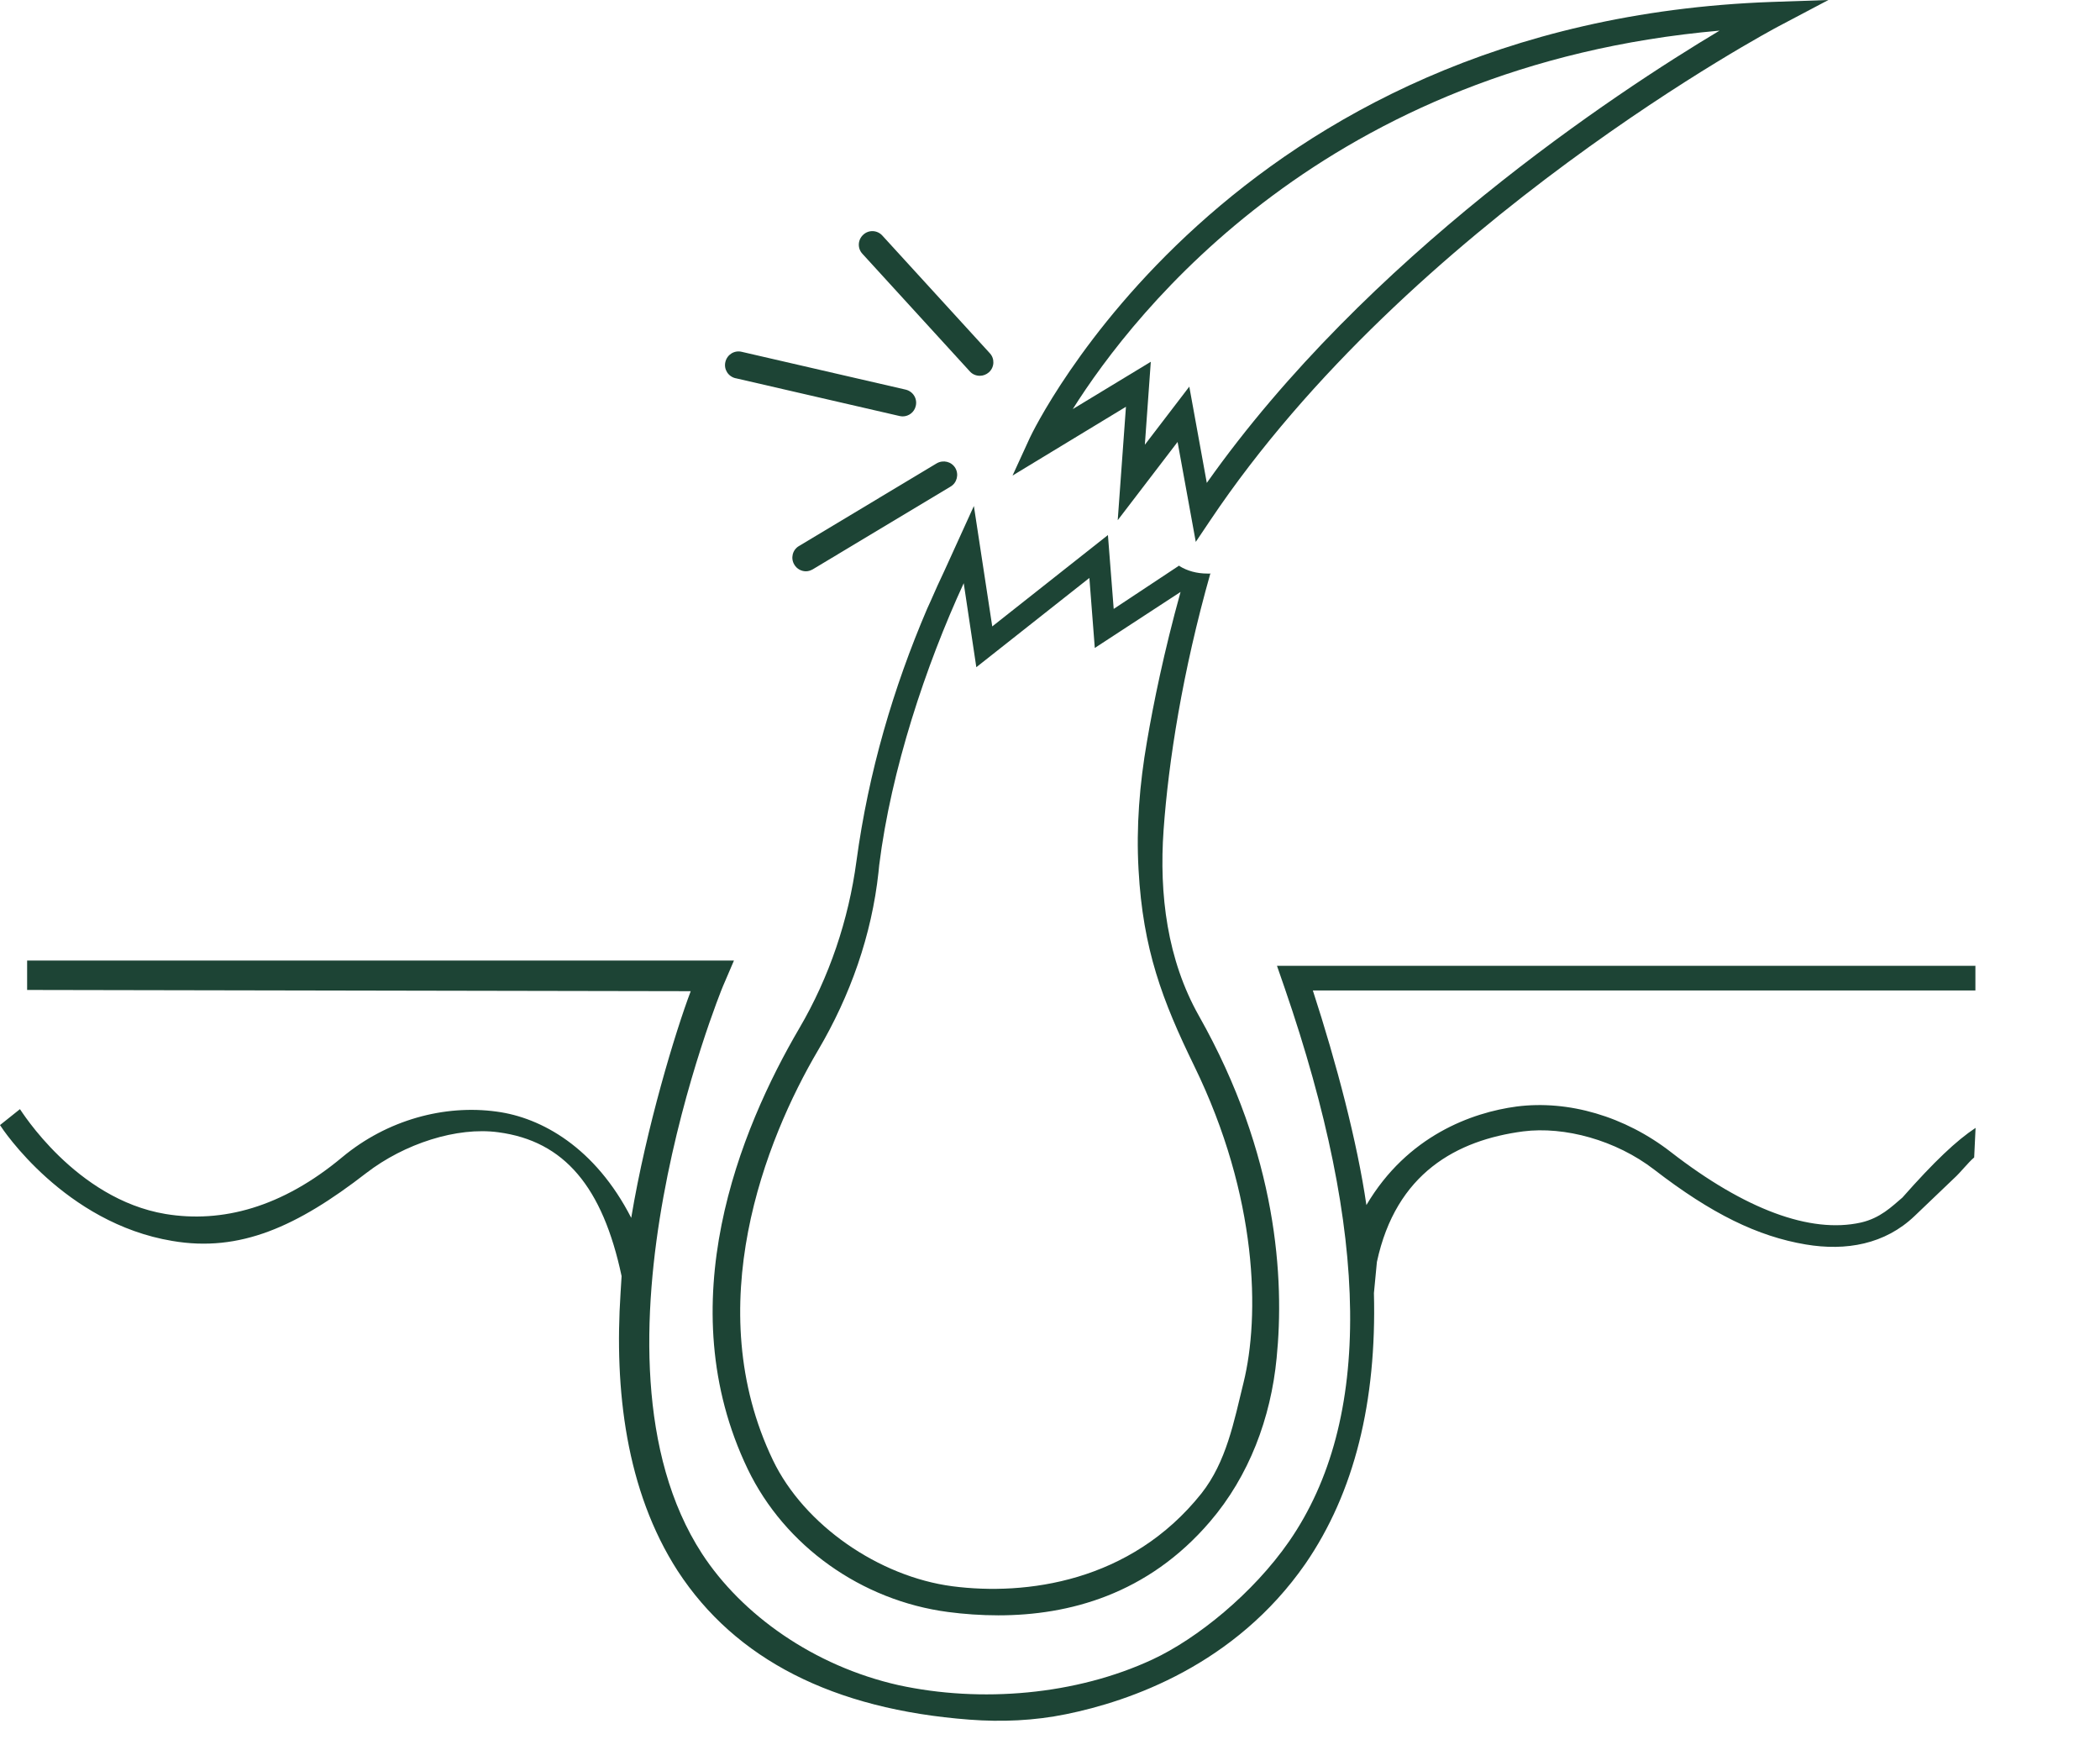 <svg xmlns="http://www.w3.org/2000/svg" fill="none" viewBox="0 0 12 10" height="10" width="12">
<path fill="#1D4435" d="M11.29 5.518H7.297L7.341 5.645C7.824 7.047 7.847 8.112 7.366 8.807C7.16 9.104 6.84 9.363 6.586 9.481C6.148 9.685 5.605 9.73 5.135 9.628C4.65 9.519 4.238 9.225 4.011 8.876C3.274 7.739 4.122 5.655 4.131 5.635L4.194 5.488H0.155V5.656L3.947 5.663C3.861 5.89 3.693 6.441 3.607 6.958C3.401 6.556 3.094 6.385 2.838 6.351C2.541 6.31 2.213 6.397 1.955 6.612C1.611 6.899 1.268 6.989 0.946 6.936C0.431 6.85 0.119 6.342 0.114 6.337L0 6.428C0.014 6.451 0.37 6.988 0.985 7.09C1.371 7.156 1.698 7.008 2.093 6.702C2.311 6.534 2.611 6.437 2.847 6.469C3.226 6.519 3.444 6.783 3.552 7.291L3.546 7.388C3.51 7.937 3.576 8.516 3.873 8.976C4.202 9.48 4.76 9.766 5.54 9.825C5.724 9.839 5.91 9.831 6.091 9.794C6.456 9.72 7.057 9.513 7.459 8.935C7.74 8.527 7.867 8.007 7.851 7.388L7.868 7.21C7.977 6.702 8.325 6.514 8.704 6.464C8.94 6.434 9.234 6.514 9.452 6.682C9.781 6.936 10.045 7.064 10.318 7.11C10.549 7.149 10.772 7.109 10.941 6.947C11.088 6.807 11.165 6.733 11.165 6.733C11.203 6.699 11.248 6.64 11.281 6.613L11.289 6.444C11.18 6.516 11.053 6.636 10.871 6.842C10.81 6.894 10.744 6.96 10.633 6.985C10.345 7.049 9.971 6.91 9.549 6.583C9.284 6.377 8.961 6.284 8.666 6.322C8.412 6.356 8.042 6.488 7.808 6.885C7.756 6.527 7.638 6.077 7.502 5.659H11.288V5.519L11.29 5.518Z"></path>
<path fill="#1D4435" d="M6.918 3.277C6.912 3.277 6.906 3.277 6.9 3.277C6.837 3.277 6.784 3.261 6.741 3.235L6.739 3.232H6.737L6.364 3.479L6.331 3.057L5.67 3.579L5.565 2.891L5.398 3.258C5.37 3.316 5.344 3.375 5.318 3.434L5.298 3.478C5.105 3.929 4.963 4.41 4.894 4.92C4.849 5.256 4.739 5.582 4.568 5.874C4.228 6.454 3.82 7.451 4.273 8.394C4.484 8.832 4.922 9.145 5.418 9.21C5.509 9.222 5.606 9.229 5.705 9.229C6.107 9.229 6.558 9.11 6.914 8.694C7.138 8.433 7.262 8.101 7.295 7.759C7.34 7.309 7.301 6.6 6.851 5.804C6.67 5.483 6.623 5.111 6.649 4.743C6.677 4.35 6.757 3.839 6.917 3.274L6.918 3.277ZM6.824 6.09C7.19 6.84 7.199 7.521 7.106 7.899C7.051 8.123 7.008 8.352 6.865 8.533C6.46 9.041 5.86 9.117 5.443 9.063C5.022 9.008 4.595 8.713 4.417 8.343C3.997 7.468 4.372 6.514 4.675 6C4.859 5.688 4.981 5.343 5.02 4.983L5.024 4.943C5.092 4.398 5.29 3.803 5.507 3.332L5.579 3.812L6.225 3.302L6.256 3.702L6.746 3.382C6.651 3.725 6.591 4.02 6.554 4.237C6.512 4.479 6.492 4.724 6.506 4.969C6.531 5.424 6.642 5.717 6.825 6.092L6.824 6.09Z"></path>
<path fill="#1D4435" d="M6.387 2.972L6.729 2.525L6.833 3.096L6.915 2.974C8.056 1.271 10.141 0.162 10.162 0.151L10.448 0L10.126 0.011C7.013 0.122 5.896 2.477 5.885 2.501L5.786 2.717L6.434 2.324L6.387 2.972ZM6.129 2.339C6.486 1.772 7.585 0.372 9.826 0.175C9.231 0.531 7.809 1.467 6.896 2.759L6.796 2.209L6.542 2.541L6.576 2.067L6.129 2.338V2.339Z"></path>
<path fill="#1D4435" d="M5.542 2.122C5.557 2.139 5.578 2.147 5.599 2.147C5.618 2.147 5.636 2.14 5.651 2.127C5.683 2.098 5.685 2.049 5.656 2.018L5.042 1.346C5.013 1.314 4.964 1.312 4.933 1.341C4.901 1.37 4.899 1.419 4.928 1.45L5.542 2.122Z"></path>
<path fill="#1D4435" d="M4.204 2.161L5.141 2.377C5.147 2.378 5.153 2.379 5.158 2.379C5.193 2.379 5.225 2.355 5.233 2.319C5.243 2.277 5.217 2.236 5.175 2.226L4.238 2.01C4.196 2 4.155 2.026 4.145 2.068C4.135 2.11 4.161 2.151 4.203 2.161H4.204Z"></path>
<path fill="#1D4435" d="M4.644 3.253L5.432 2.78C5.469 2.758 5.48 2.71 5.459 2.674C5.437 2.637 5.39 2.626 5.353 2.647L4.565 3.12C4.528 3.142 4.517 3.19 4.539 3.226C4.553 3.25 4.579 3.264 4.605 3.264C4.619 3.264 4.631 3.26 4.644 3.253Z"></path>
</svg>

